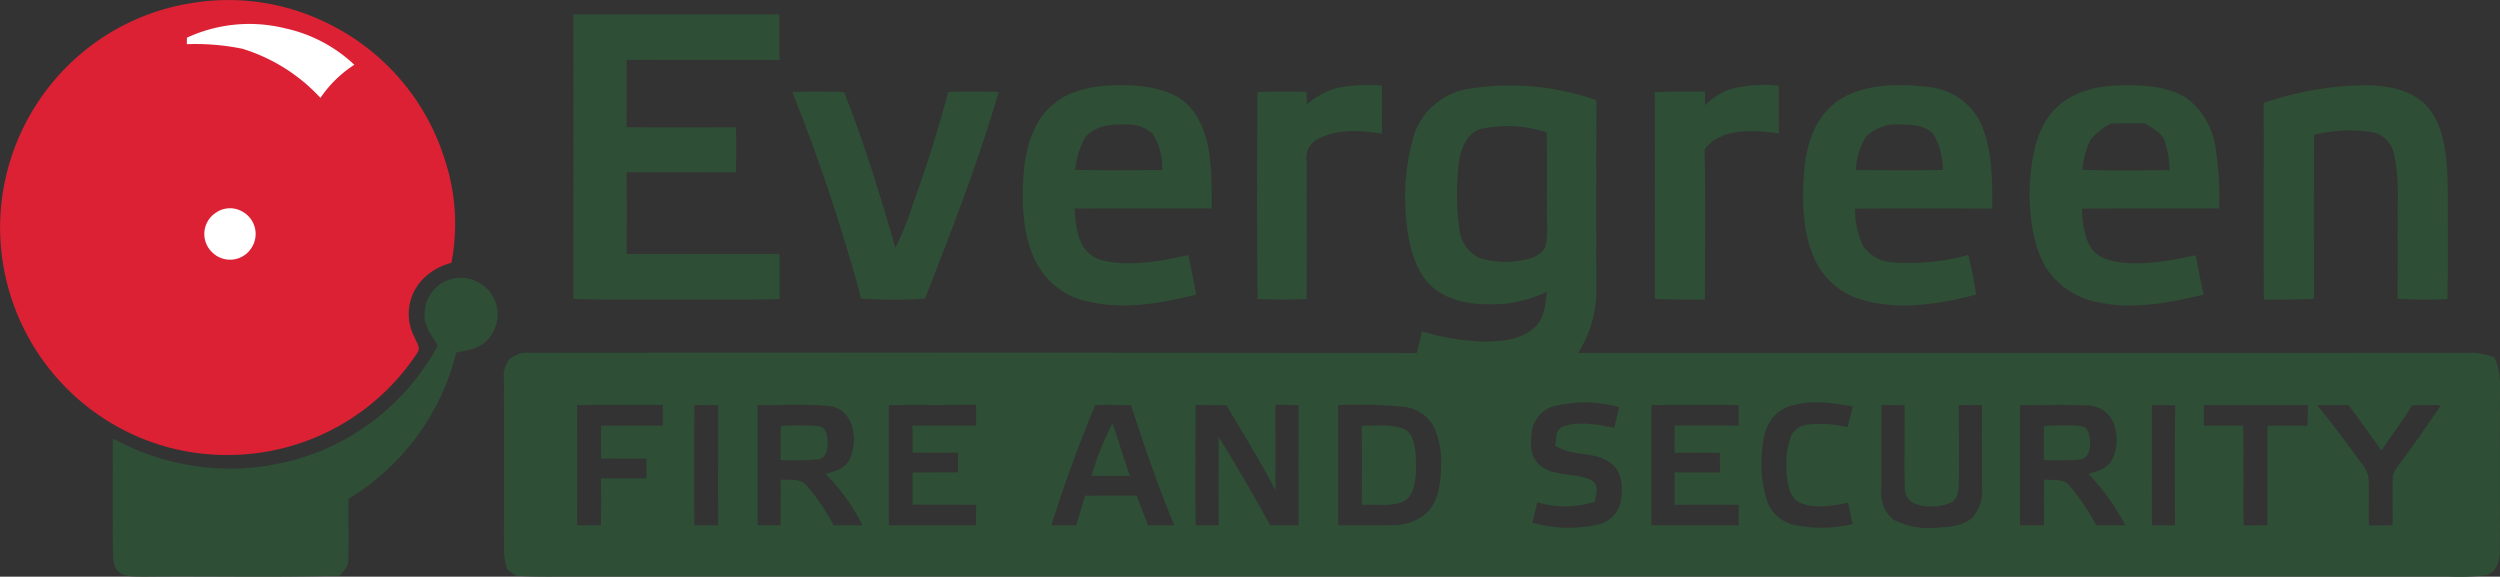 <?xml version="1.0" encoding="UTF-8"?>
<svg xmlns="http://www.w3.org/2000/svg" width="255.781" height="59" viewBox="0 0 255.781 59">
  <rect x="0" y="0" width="255.781" height="59" fill="#333333" stroke="none"/>
  <g id="Group_1820" data-name="Group 1820" transform="translate(1110.563 959.045)">
    <path id="Path_1" data-name="Path 1" d="M-1077.121-956.7a23.207,23.207,0,0,1,12.076,14.013,20.941,20.941,0,0,1,.665,10.537,6.2,6.2,0,0,0-2.939,1.687,5.088,5.088,0,0,0-.83,5.922c.192.55.678,1.059.267,1.62a23.169,23.169,0,0,1-18.642,10.412,23,23,0,0,1-13.26-3.617,23.332,23.332,0,0,1-10.726-21.061,23.347,23.347,0,0,1,8.648-16.708,23.091,23.091,0,0,1,10.966-4.845,22.876,22.876,0,0,1,13.776,2.041Z" transform="translate(0 0)" fill="#dc2134"></path>
    <path id="Path_2" data-name="Path 2" d="M-358.994-940.167c7.038-.02,14.073,0,21.108-.01q.01,2.333,0,4.666c-5.206-.007-10.413.02-15.619-.017-.024,2.3.024,4.6-.034,6.893,3.725.037,7.453.024,11.182.013.078,1.532.064,3.064,0,4.6q-5.582-.02-11.165,0,.041,4.175,0,8.354c5.216-.013,10.433,0,15.646,0q.01,2.307,0,4.616c-2.939.1-5.878.034-8.816.054-4.1-.037-8.2.074-12.3-.068q.03-14.551.007-29.1Z" transform="translate(-692.926 -17.396)" fill="#2e4e35"></path>
    <path id="Path_3" data-name="Path 3" d="M-855.585-927.127a14.951,14.951,0,0,1,7.133,3.739A12.2,12.2,0,0,0-851.92-920a18.058,18.058,0,0,0-8-5.027,24.013,24.013,0,0,0-5.668-.466c0-.223.007-.445.01-.665a15.207,15.207,0,0,1,10-.969Z" transform="translate(-225.859 -29.032)" fill="#fff"></path>
    <path id="Path_4" data-name="Path 4" d="M550.685-847.227q-.026,2.465.013,4.93c-2.143-.395-4.852-.506-6.782.655a2.107,2.107,0,0,0-.931,2.1c-.007,4.714.013,9.434-.007,14.151-1.674.067-3.337.067-5.011,0-.091-7.059-.074-14.131-.01-21.189,1.667-.054,3.337-.051,5.007-.014.014.422.031.847.047,1.272a8.473,8.473,0,0,1,3-1.653,16.569,16.569,0,0,1,4.674-.256Z" transform="translate(-1519.855 -103.058)" fill="#2e4e35"></path>
    <path id="Path_5" data-name="Path 5" d="M1072.1-847.219c.007,1.63,0,3.259.02,4.889-2.436-.341-5.959-.635-7.609,1.633.1,5.119.037,10.244.03,15.362-1.711-.007-3.418.02-5.129-.071.01-7.052.024-14.1-.007-21.156,1.718-.074,3.432-.058,5.149-.051v1.39a7.5,7.5,0,0,1,2.5-1.62,14.254,14.254,0,0,1,5.048-.378Z" transform="translate(-2000.67 -103.06)" fill="#2e4e35"></path>
    <path id="Path_6" data-name="Path 6" d="M1868.727-847.359c2.4.091,4.98.611,6.428,2.723,1.515,2.2,1.64,5.476,1.673,8.057-.006,3.7.064,7.4-.044,11.1a42.1,42.1,0,0,1-5.1-.037c.054-3.347.007-6.7.027-10.045a20.281,20.281,0,0,0-.419-4.909,2.839,2.839,0,0,0-2.214-2.089,15.36,15.36,0,0,0-5.932.28q-.02,8.387,0,16.769c-1.71.118-3.421.078-5.135.094-.041-6.708,0-13.415-.021-20.123a32.946,32.946,0,0,1,10.73-1.819Z" transform="translate(-2736.955 -102.97)" fill="#2e4e35"></path>
    <path id="Path_7" data-name="Path 7" d="M-71.583-838.954c1.765-.05,3.533-.054,5.3.007,2.058,5.21,3.7,10.554,5.247,15.936a28.238,28.238,0,0,0,1.775-4.407c1.383-3.789,2.584-7.642,3.637-11.536,1.724-.047,3.448-.047,5.169-.01-2.122,7.194-4.795,14.188-7.558,21.156a47.716,47.716,0,0,1-6.519,0,191.818,191.818,0,0,0-7.052-21.145Z" transform="translate(-957.92 -110.686)" fill="#2e4e35"></path>
    <path id="Path_8" data-name="Path 8" d="M238.516-829.619c-2.23-.823-2.4-3.172-2.544-5.213,4.677-.01,9.35,0,14.026-.007-.01-3.151.121-6.954-1.7-9.69-1.431-2.207-4.019-2.736-6.465-2.9-2.581-.135-5.861.115-7.929,1.832-2.186,1.7-2.949,4.6-3.161,7.241-.2,2.935-.1,6.407,1.309,9.066a7.705,7.705,0,0,0,5.436,4c3.58.83,7.416.149,10.922-.739-.243-1.353-.526-2.7-.8-4.046C244.792-829.441,241.333-828.793,238.516-829.619Zm-1.454-12.5c1-1.215,2.638-1.357,4.1-1.306a3.732,3.732,0,0,1,2.784.942,6.165,6.165,0,0,1,.978,3.708c-2.962.03-5.932.054-8.894-.017A8.159,8.159,0,0,1,237.062-842.117Z" transform="translate(-1236.586 -102.877)" fill="#2e4e35"></path>
    <path id="Path_9" data-name="Path 9" d="M1273.3-834.773c.041-2.939.021-6.208-1.258-8.924a6.658,6.658,0,0,0-5.453-3.526c-2.848-.348-6.455-.3-8.931,1.339-2.379,1.609-3.246,4.17-3.557,6.91-.266,2.929-.256,6.266.881,9.022a7.661,7.661,0,0,0,5.058,4.538c3.789,1.086,7.885.411,11.627-.553-.209-1.366-.489-2.716-.8-4.059a22.811,22.811,0,0,1-7.653.769,4.1,4.1,0,0,1-3.053-1.576,8.259,8.259,0,0,1-.877-3.928C1263.951-834.8,1268.625-834.773,1273.3-834.773Zm-13.935-3.938a6.891,6.891,0,0,1,1.036-3.418,4.465,4.465,0,0,1,3.5-1.242c1.133-.01,2.595.084,3.4,1a7.328,7.328,0,0,1,.948,3.647C1265.287-838.656,1262.322-838.69,1259.363-838.71Z" transform="translate(-2180.041 -102.937)" fill="#2e4e35"></path>
    <path id="Path_10" data-name="Path 10" d="M1570.256-834.712a30.422,30.422,0,0,0-.317-5.861,7.6,7.6,0,0,0-2.952-5.378c-1.856-1.262-4.562-1.407-6.735-1.363-2.693.074-5.4.715-7.183,2.885-1.822,2.277-2.1,5.419-2.207,8.229.044,2.531.391,5.449,1.751,7.642a8.147,8.147,0,0,0,5.54,3.5c3.482.7,7.123-.027,10.527-.84-.3-1.333-.557-2.676-.813-4.018-2.872.6-6.425,1.306-9.259.354-2.071-.762-2.277-3.249-2.389-5.129C1560.9-834.725,1565.58-834.692,1570.256-834.712Zm-14-3.958a9.512,9.512,0,0,1,.853-3.077,6.282,6.282,0,0,1,2.089-1.643c1.161-.051,2.324-.02,3.485-.03.709.509,1.613.884,1.977,1.721a10.424,10.424,0,0,1,.533,3.064C1562.219-838.616,1559.233-838.558,1556.257-838.669Z" transform="translate(-2453.782 -103.008)" fill="#2e4e35"></path>
    <path id="Path_11" data-name="Path 11" d="M-841.332-685.554a2.521,2.521,0,0,1,2.716-.013,2.6,2.6,0,0,1,.887,3.6,2.59,2.59,0,0,1-4.029.547,2.592,2.592,0,0,1,.425-4.13Z" transform="translate(-247.065 -251.781)" fill="#fff"></path>
    <path id="Path_12" data-name="Path 12" d="M-925.652-594.762a3.718,3.718,0,0,1,1.754,5.543c-.847,1.37-2.139,1.569-3.6,1.822a24.308,24.308,0,0,1-11.027,14.981c-.034,2.1.047,4.191-.027,6.283,0,.715-.472,1.056-.87,1.576-6.718.2-13.452.024-20.17.1-.752-.05-1.967.091-2.493-.556-.587-.52-.493-1.441-.55-2.156q-.01-5.714,0-11.431a24.825,24.825,0,0,0,21.213,1.306,24.154,24.154,0,0,0,12.029-10.791c-.631-1.164-1.474-1.936-1.346-3.387a3.694,3.694,0,0,1,5.088-3.286Z" transform="translate(-136.38 -335.592)" fill="#2e4e35"></path>
    <g id="Group_3" data-name="Group 3" transform="translate(-1059.013 -950.336)">
      <path id="Path_13" data-name="Path 13" d="M1574.025-400.613c-.209-.557-.81-.56-1.316-.6a27.7,27.7,0,0,0-3.172.044c-.1,1.154-.037,2.325-.033,3.482a32.336,32.336,0,0,0,3.793-.057C1574.433-398.055,1574.346-399.756,1574.025-400.613Z" transform="translate(-1411.936 436.048)" fill="#2e4e35"></path>
      <path id="Path_14" data-name="Path 14" d="M320.752-398.525c1.316-.017,2.628-.013,3.944,0-.655-1.778-1.144-3.607-1.795-5.385A29.315,29.315,0,0,0,320.752-398.525Z" transform="translate(-260.632 438.514)" fill="#2e4e35"></path>
      <path id="Path_15" data-name="Path 15" d="M-82.145-399.95c-.115-.55-.294-1.194-.968-1.211a24.032,24.032,0,0,0-3.789-.007c-.071,1.154-.017,2.314-.031,3.472a27.445,27.445,0,0,0,4.049-.084C-82.081-398.247-82.07-399.124-82.145-399.95Z" transform="translate(115.252 436.05)" fill="#2e4e35"></path>
      <path id="Path_16" data-name="Path 16" d="M679.731-400.612c-1.292-.688-3.148-.429-4.572-.456.04,2.7.017,5.4.01,8.091,1.35-.061,2.989.213,4.245-.334,1.178-.547,1.275-2.365,1.309-3.475C680.693-397.943,680.74-399.823,679.731-400.612Z" transform="translate(-587.388 435.915)" fill="#2e4e35"></path>
      <path id="Path_17" data-name="Path 17" d="M-246.17-819.545a7.116,7.116,0,0,0-2.055-.476q-45.838.01-91.687.007a11.842,11.842,0,0,0,1.859-6.478c0-6.458-.01-12.916.007-19.374a26.645,26.645,0,0,0-13.382-1.113,7.077,7.077,0,0,0-5.216,4.474,22.015,22.015,0,0,0-.877,8.587c.162,2.355.739,5.216,2.456,6.958,2.1,1.964,4.923,2.082,7.642,1.923a13.663,13.663,0,0,0,4.309-1.225c-.176,1.3-.192,2.611-1.2,3.58-1.377,1.353-3.323,1.454-5.142,1.522a25.15,25.15,0,0,1-6.424-1.049c-.176.739-.361,1.474-.55,2.207q-45.277-.061-90.557-.021a2.951,2.951,0,0,0-2.278.665,2.718,2.718,0,0,0-.56,1.971q.015,8.771,0,17.549a6.937,6.937,0,0,0,.354,2.014c.3.2.6.4.894.607,1.886.128,3.766.081,5.652.084q95.995.005,191.986,0a22.741,22.741,0,0,0,3.985-.142c1.069-.3,1.332-1.6,1.343-2.558.023-5.736,0-11.489.014-17.228A6.55,6.55,0,0,0-246.17-819.545Zm-187.4,6.968c-2.1.007-4.2-.013-6.306.02-.017,1.117-.013,2.234,0,3.354,1.545,0,3.091.014,4.636.007,0,.675-.007,1.346,0,2.021-1.552,0-3.1,0-4.653,0,.013,1.6.017,3.2,0,4.8h-2.443q.02-6.144,0-12.292c2.922-.068,5.847.014,8.769-.034C-433.571-813.992-433.571-813.283-433.574-812.578Zm3.232,10.2c-.027-4.1-.02-8.206,0-12.309.81.007,1.623.01,2.433.017,0,4.1-.007,8.2,0,12.3Zm14.252,0a22.559,22.559,0,0,0-2.733-4.043c-.759-.809-1.68-.55-2.679-.627-.007,1.555,0,3.111-.013,4.666-.783,0-1.569,0-2.352,0q0-6.15,0-12.3c2.494.054,5.051-.159,7.528.138,2.385.445,2.777,3.573,1.879,5.415-.526,1.042-1.427,1.184-2.45,1.5a20.516,20.516,0,0,1,3.766,5.243C-414.126-802.371-415.108-802.371-416.09-802.371Zm14.563.01c-2.973-.02-5.945-.01-8.918-.01-.01-4.1,0-8.2,0-12.3,2.976-.023,5.952.013,8.931-.03,0,.708,0,1.414,0,2.122-2.17.007-4.339,0-6.509.01.01.924.01,1.845.01,2.767,1.549.013,3.1.007,4.649.02,0,.668,0,1.336,0,2-1.552.01-3.1,0-4.656.013v3.29c2.17,0,4.339-.01,6.509.017Q-401.517-803.412-401.527-802.361Zm17.606-.007c-.388-1.012-.789-2.021-1.167-3.04-1.755,0-3.513,0-5.267.01q-.455,1.523-.935,3.033-1.255,0-2.51,0c1.272-4.123,2.807-8.317,4.474-12.3,1.215-.034,2.433-.007,3.651,0,1.343,4.136,2.767,8.266,4.43,12.288C-382.14-802.378-383.031-802.371-383.921-802.368Zm15.4,0c-.972,0-1.943-.006-2.915,0-1.653-3.074-3.428-6.07-5.26-9.039q-.015,4.52,0,9.036h-2.355c-.03-4.1-.017-8.206,0-12.309,1.046,0,2.092.007,3.138.024,1.7,2.9,3.5,5.733,5.031,8.732q.01-4.393-.007-8.783,1.184.02,2.372.047Q-368.531-808.516-368.525-802.368Zm13.341-1.508a4.984,4.984,0,0,1-3.729,1.488c-1.856.057-3.715,0-5.57.014q0-6.15,0-12.3a56.153,56.153,0,0,1,6.573.162,4.116,4.116,0,0,1,3.081,1.8,8.274,8.274,0,0,1,.887,4.1C-353.956-807.055-354.121-805.111-355.184-803.876Zm11.9-26.922a2.658,2.658,0,0,1-1.778,1.171,8.891,8.891,0,0,1-4.987-.1,3.774,3.774,0,0,1-2.055-3.178,25.288,25.288,0,0,1,.013-6.755c.189-1.346.847-2.919,2.3-3.273a12.679,12.679,0,0,1,6.65.375c.074,3.215.006,6.434.04,9.653A7,7,0,0,1-343.287-830.8Zm7.676,26.227a3.067,3.067,0,0,1-2.3,2.126,13.623,13.623,0,0,1-6.7-.189c.169-.7.341-1.39.509-2.085a10.05,10.05,0,0,0,5.9-.064c.095-.82.479-1.633-.364-2.2-1.508-.776-3.944-.331-5.28-1.525-1.029-.864-.965-2.261-.82-3.475a3.19,3.19,0,0,1,2.1-2.52,12.924,12.924,0,0,1,6.829.05c-.159.7-.323,1.4-.489,2.1-1.613-.307-3.668-.709-5.24-.111-.887.381-.638,1.137-.81,1.93,1.876,1.238,3.931.483,5.722,1.826C-335.321-807.807-335.294-805.917-335.611-804.571Zm10.189-5.2q0,1,.007,2-2.324,0-4.646-.007-.01,1.654,0,3.31,3.275-.02,6.556,0c.007.7.007,1.4,0,2.106-2.979-.02-5.959-.007-8.938-.013q.03-6.145,0-12.3c2.979-.007,5.962-.02,8.941,0q0,1.053-.007,2.106c-2.186-.02-4.369-.01-6.556-.01,0,.931,0,1.859-.007,2.791Q-327.744-809.809-325.421-809.774Zm6.853,2.18c.091,1.077.24,2.331,1.3,2.9,1.471.675,3.422.337,4.95.014l.476,2.176a13.423,13.423,0,0,1-6.276.02,3.9,3.9,0,0,1-2.436-2.254,12.652,12.652,0,0,1-.513-5.564c.138-1.633.685-3.276,2.261-4.039,2.1-.951,4.8-.607,6.994-.182q-.273,1.058-.56,2.112a11.591,11.591,0,0,0-4.018-.273,2.2,2.2,0,0,0-1.708,1.06A8.816,8.816,0,0,0-318.568-807.595Zm19.04,4.363c-.941.955-2.45,1.026-3.708,1.11a8.008,8.008,0,0,1-4.366-.793,3.354,3.354,0,0,1-1.3-2.986c.01-2.925,0-5.854.02-8.783q1.179,0,2.358.02c.017,2.794-.051,5.6.02,8.391a1.709,1.709,0,0,0,1.113,1.735,5.278,5.278,0,0,0,3.675-.176c.766-.5.7-1.4.752-2.207q.015-3.876-.02-7.757,1.184,0,2.375.013c-.01,2.807,0,5.615.007,8.425A4.13,4.13,0,0,1-299.528-803.232Zm12.612.864a24.345,24.345,0,0,0-2.7-4.019c-.628-.81-1.748-.563-2.649-.668-.007,1.559-.007,3.118.01,4.68-.823,0-1.643,0-2.463.006,0-4.1,0-8.206,0-12.308,2.223.03,4.454-.064,6.671.037a3.1,3.1,0,0,1,2.669,1.319,4.694,4.694,0,0,1,.04,4.319c-.567.908-1.424,1.057-2.369,1.377a23.631,23.631,0,0,1,3.766,5.247C-284.936-802.374-285.927-802.374-286.916-802.368Zm8.064,0q-1.185,0-2.369,0c-.007-4.1,0-8.2-.007-12.306.8,0,1.589.01,2.386.024C-278.879-810.564-278.862-806.467-278.852-802.371Zm13.564-10.2c-1.37,0-2.743-.007-4.113.007q-.02,5.091,0,10.19l-2.436.01c-.041-3.4.024-6.809-.037-10.21-1.343,0-2.686,0-4.025,0q-.005-1.053-.007-2.105c3.546.007,7.1,0,10.645.01C-265.275-813.971-265.282-813.27-265.288-812.571Zm9.336,4.005c-.25.385-.638.8-.621,1.279-.057,1.633,0,3.273-.017,4.91l-2.429.02c-.041-1.64.047-3.286-.037-4.926a3.474,3.474,0,0,0-.793-1.535c-1.454-1.964-2.9-3.944-4.45-5.834q1.6-.03,3.192-.017c1.147,1.532,2.264,3.084,3.37,4.643,1.016-1.562,2.183-3,3.114-4.616.988-.03,1.981-.034,2.973-.03C-253.02-812.595-254.464-810.56-255.952-808.566Z" transform="translate(449.828 847.409)" fill="#2e4e35"></path>
    </g>
  </g>
</svg>
